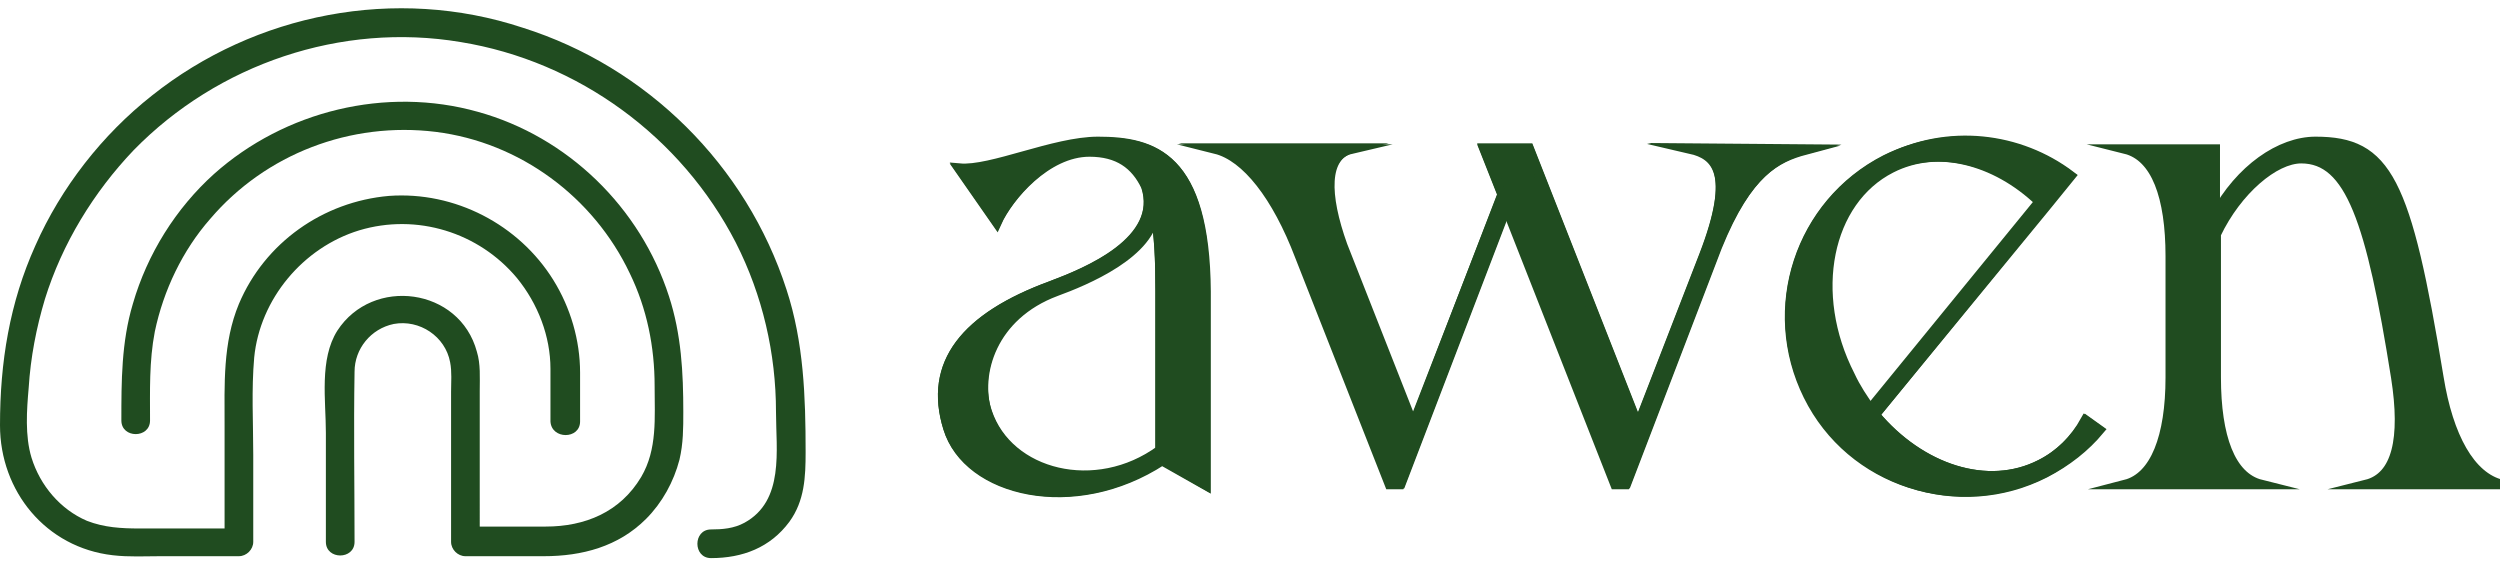 <?xml version="1.0" encoding="utf-8"?>
<!-- Generator: Adobe Illustrator 27.7.0, SVG Export Plug-In . SVG Version: 6.00 Build 0)  -->
<svg version="1.1" id="Capa_1" xmlns="http://www.w3.org/2000/svg" xmlns:xlink="http://www.w3.org/1999/xlink" x="0px" y="0px"
	 viewBox="0 0 261.6 59" style="enable-background:new 0 0 261.6 59;" xml:space="preserve">
<style type="text/css">
	.st0{fill:#204C20;stroke:#204C20;stroke-miterlimit:10;}
	.st1{fill:#204C20;}
	.st2{fill:none;stroke:#204C20;stroke-miterlimit:10;}
</style>
<path class="st0" d="M126.1,30.5v20.2l-4.5-2.6c-9.2,6.1-20.3,3.3-22.4-3.3C97.1,38,101,33.2,110,29.9c3.7-1.4,11.8-4.6,9.9-10.4
	c-1.1-2.3-2.9-3.6-5.9-3.6c-4.5,0-8.5,4.7-9.7,7.4l-3.9-5.6c3.3,0.3,9.9-2.8,14.5-2.8C120.7,14.8,126.1,16.4,126.1,30.5z
	 M121.4,30.5c0-3.2-0.1-6.1-0.6-8.4c-0.2,4.4-7.3,7.3-10.3,8.4c-6.7,2.5-8.5,8.6-7.2,12.7c2.2,6.6,11.3,8.9,18.1,4V30.5L121.4,30.5z
	"/>
<path class="st0" d="M189,15.6c-3,0.8-6.1,2.3-9.3,10.2l-9.5,24.8h-1.1l-11.4-29l-11.1,29h-1.1l-9.4-23.9l0,0
	c-2.4-6.3-5.7-10.4-8.8-11.2h14.2c-3,0.8-2.9,4.9-1,10.2l7.4,18.8l9.3-24.2l-1.9-4.8h4.7l11.4,29l6.9-17.8
	c3.4-8.8,1.2-10.6-1.4-11.2L189,15.6L189,15.6z"/>
<path class="st0" d="M219.7,45c-1.5,1.8-3.4,3.3-5.7,4.5c-9,4.6-20.1,1-24.7-8.1c-4.6-9-1-20.1,8.1-24.7c6.4-3.3,13.9-2.4,19.3,1.7
	l-2.6,3.2l-17.9,21.8c4.8,5.7,11.8,8,17.3,5.2c2-1,3.6-2.6,4.8-4.6L219.7,45z M195.8,42.9l17.8-21.8c-4.6-4.4-10.8-6-15.7-3.5
	c-6.7,3.4-8.7,13.1-4.3,21.7C194.2,40.6,195,41.8,195.8,42.9z"/>
<path class="st1" d="M261.8,50.7h-14.2c3.2-0.8,4.1-4.8,3.1-11.2c-2.6-16.3-4.8-22.9-9.9-22.9c-2.7,0-6.6,3.4-8.9,7.9v15
	c0,6.2,1.6,10.4,4.7,11.2h-14.2c3.2-0.8,4.7-5,4.8-11.2V26.8c0-6.2-1.6-10.4-4.8-11.2h9.4v6.9c2.6-4.8,6.7-7.7,10.5-7.7
	c7.5,0,9.5,4,12.9,24.7C256.3,45.7,258.6,49.9,261.8,50.7z"/>
<path class="st0" d="M121.4,47.1c-6.7,4.9-15.9,2.6-18.1-4c-1.4-4.1,0.5-10.2,7.2-12.7c3-1.1,10-4,10.3-8.4c0.5,2.3,0.6,5.2,0.6,8.4
	V47.1L121.4,47.1z M114.9,14.8c-4.6,0-11.2,3.1-14.5,2.8l3.9,5.6c1.3-2.7,5.2-7.4,9.7-7.4c3,0,4.9,1.3,5.9,3.6
	c1.9,5.8-6.2,9.1-9.9,10.5c-9,3.3-12.9,8.2-10.8,14.9c2,6.7,13.2,9.4,22.4,3.4l4.6,2.6V30.5C126.1,16.4,120.7,14.8,114.9,14.8z"/>
<path class="st0" d="M176.9,15.6c2.6,0.6,4.8,2.4,1.4,11.2l-6.9,17.8l-11.4-29h-4.7l1.9,4.8l-9.4,24.2l-7.4-18.8
	c-1.9-5.3-2-9.5,1-10.2h-14.2c3.2,0.8,6.4,4.9,8.8,11.2l0,0l9.4,23.9h1.1l11.1-29l11.4,29h1.1l9.5-24.8c3.2-7.9,6.3-9.4,9.3-10.2
	L176.9,15.6L176.9,15.6z"/>
<path class="st0" d="M193.4,39.3c-4.3-8.6-2.4-18.3,4.3-21.7c4.9-2.5,11.1-0.9,15.7,3.5l-17.8,21.8
	C194.9,41.8,194.1,40.6,193.4,39.3z M218.2,44c-1.1,2-2.7,3.6-4.7,4.6c-5.5,2.8-12.6,0.5-17.3-5.2L214,21.6l2.6-3.2
	c-5.4-4-12.8-4.9-19.3-1.7c-9,4.6-12.6,15.6-8.1,24.7s15.6,12.6,24.7,8.1c2.2-1.1,4.1-2.7,5.7-4.5L218.2,44z"/>
<path class="st2" d="M255.2,39.5c-3.4-20.7-5.4-24.7-12.9-24.7c-3.7,0-7.9,2.9-10.5,7.7v-6.9h-9.4c3.2,0.8,4.7,5,4.7,11.2v12.7
	c0,6.2-1.6,10.4-4.7,11.2h14.2c-3.2-0.8-4.7-5-4.7-11.2v-15c2.2-4.6,6.1-7.9,8.9-7.9c5.1,0,7.3,6.5,9.9,22.9
	c1,6.4,0.1,10.4-3.1,11.2h14.2C258.5,49.9,256.2,45.7,255.2,39.5z"/>
<path class="st1" d="M60.7,44.1c0-1.7,0-3.4,0-5.1c0-3.4-1-6.8-2.8-9.7c-3.6-5.8-10.3-9.3-17.2-8.8c-6.9,0.6-13,4.9-15.7,11.3
	c-1.7,4.1-1.5,8.4-1.5,12.8v12.2l1.5-1.5H14.6c-1.9,0-3.7-0.1-5.5-0.8c-2.8-1.2-4.9-3.7-5.8-6.6c-0.7-2.3-0.5-5-0.3-7.3
	c0.2-3.2,0.8-6.3,1.7-9.3c1.8-5.8,5.1-11.2,9.3-15.6c8.8-9,21.7-13.4,34.2-11.3c12.3,2,23.1,9.9,28.8,21c2.8,5.5,4.2,11.6,4.2,17.7
	c0,4,0.9,9.3-3.3,11.6c-1.1,0.6-2.3,0.7-3.5,0.7c-1.9,0-1.9,3,0,3c3.3,0,6.2-1.1,8.2-3.8c1.6-2.2,1.7-4.7,1.7-7.3
	c0-5.8-0.2-11.5-2-17C78.1,17.3,67.7,7,54.7,2.9c-13.3-4.4-28-1.5-38.8,7.1c-5.2,4.1-9.5,9.6-12.2,15.7C1,31.7,0,37.9,0,44.5
	c0,6.9,4.8,12.8,11.8,13.6c1.7,0.2,3.4,0.1,5,0.1h6.9H25c0.8,0,1.5-0.7,1.5-1.5v-9.1c0-3.4-0.2-6.8,0.1-10.2
	c0.6-6.1,5.1-11.5,11-13.3c6-1.8,12.5,0.2,16.5,5c2.2,2.7,3.5,6.1,3.5,9.5c0,1.8,0,3.7,0,5.5C57.7,46,60.7,46,60.7,44.1z"/>
<path class="st1" d="M37.1,56.7c0-5.9-0.1-11.8,0-17.8c0-2.4,1.7-4.5,4.1-5c2.7-0.5,5.4,1.3,5.9,4c0.2,1,0.1,2.1,0.1,3.1v5.5v10.2
	c0,0.8,0.7,1.5,1.5,1.5h8.2c4,0,7.8-1,10.7-3.9c1.7-1.7,2.9-3.9,3.5-6.2c0.4-1.7,0.4-3.3,0.4-5C71.5,39,71.3,35,70,31
	c-3-9.3-10.6-16.7-20-19.3c-9.6-2.7-20.2-0.1-27.6,6.5c-4,3.6-7,8.4-8.5,13.6c-1.2,4-1.2,8.1-1.2,12.2c0,1.9,3,1.9,3,0
	c0-3.1-0.1-6.2,0.5-9.3c0.9-4.3,2.9-8.5,5.8-11.8c5.8-6.8,14.7-10.2,23.6-9.1c8.8,1.1,16.5,6.8,20.3,14.8c1.8,3.7,2.6,7.7,2.6,11.8
	c0,3.3,0.3,6.6-1.4,9.5c-2.2,3.7-5.9,5.2-10,5.2h-8.4l1.5,1.5V47v-6.1c0-1.4,0.1-2.8-0.3-4.1c-1.8-6.7-10.9-7.9-14.6-2.2
	c-1.9,3-1.2,7.3-1.2,10.7v11.4C34.1,58.6,37.1,58.6,37.1,56.7z"/>
</svg>

